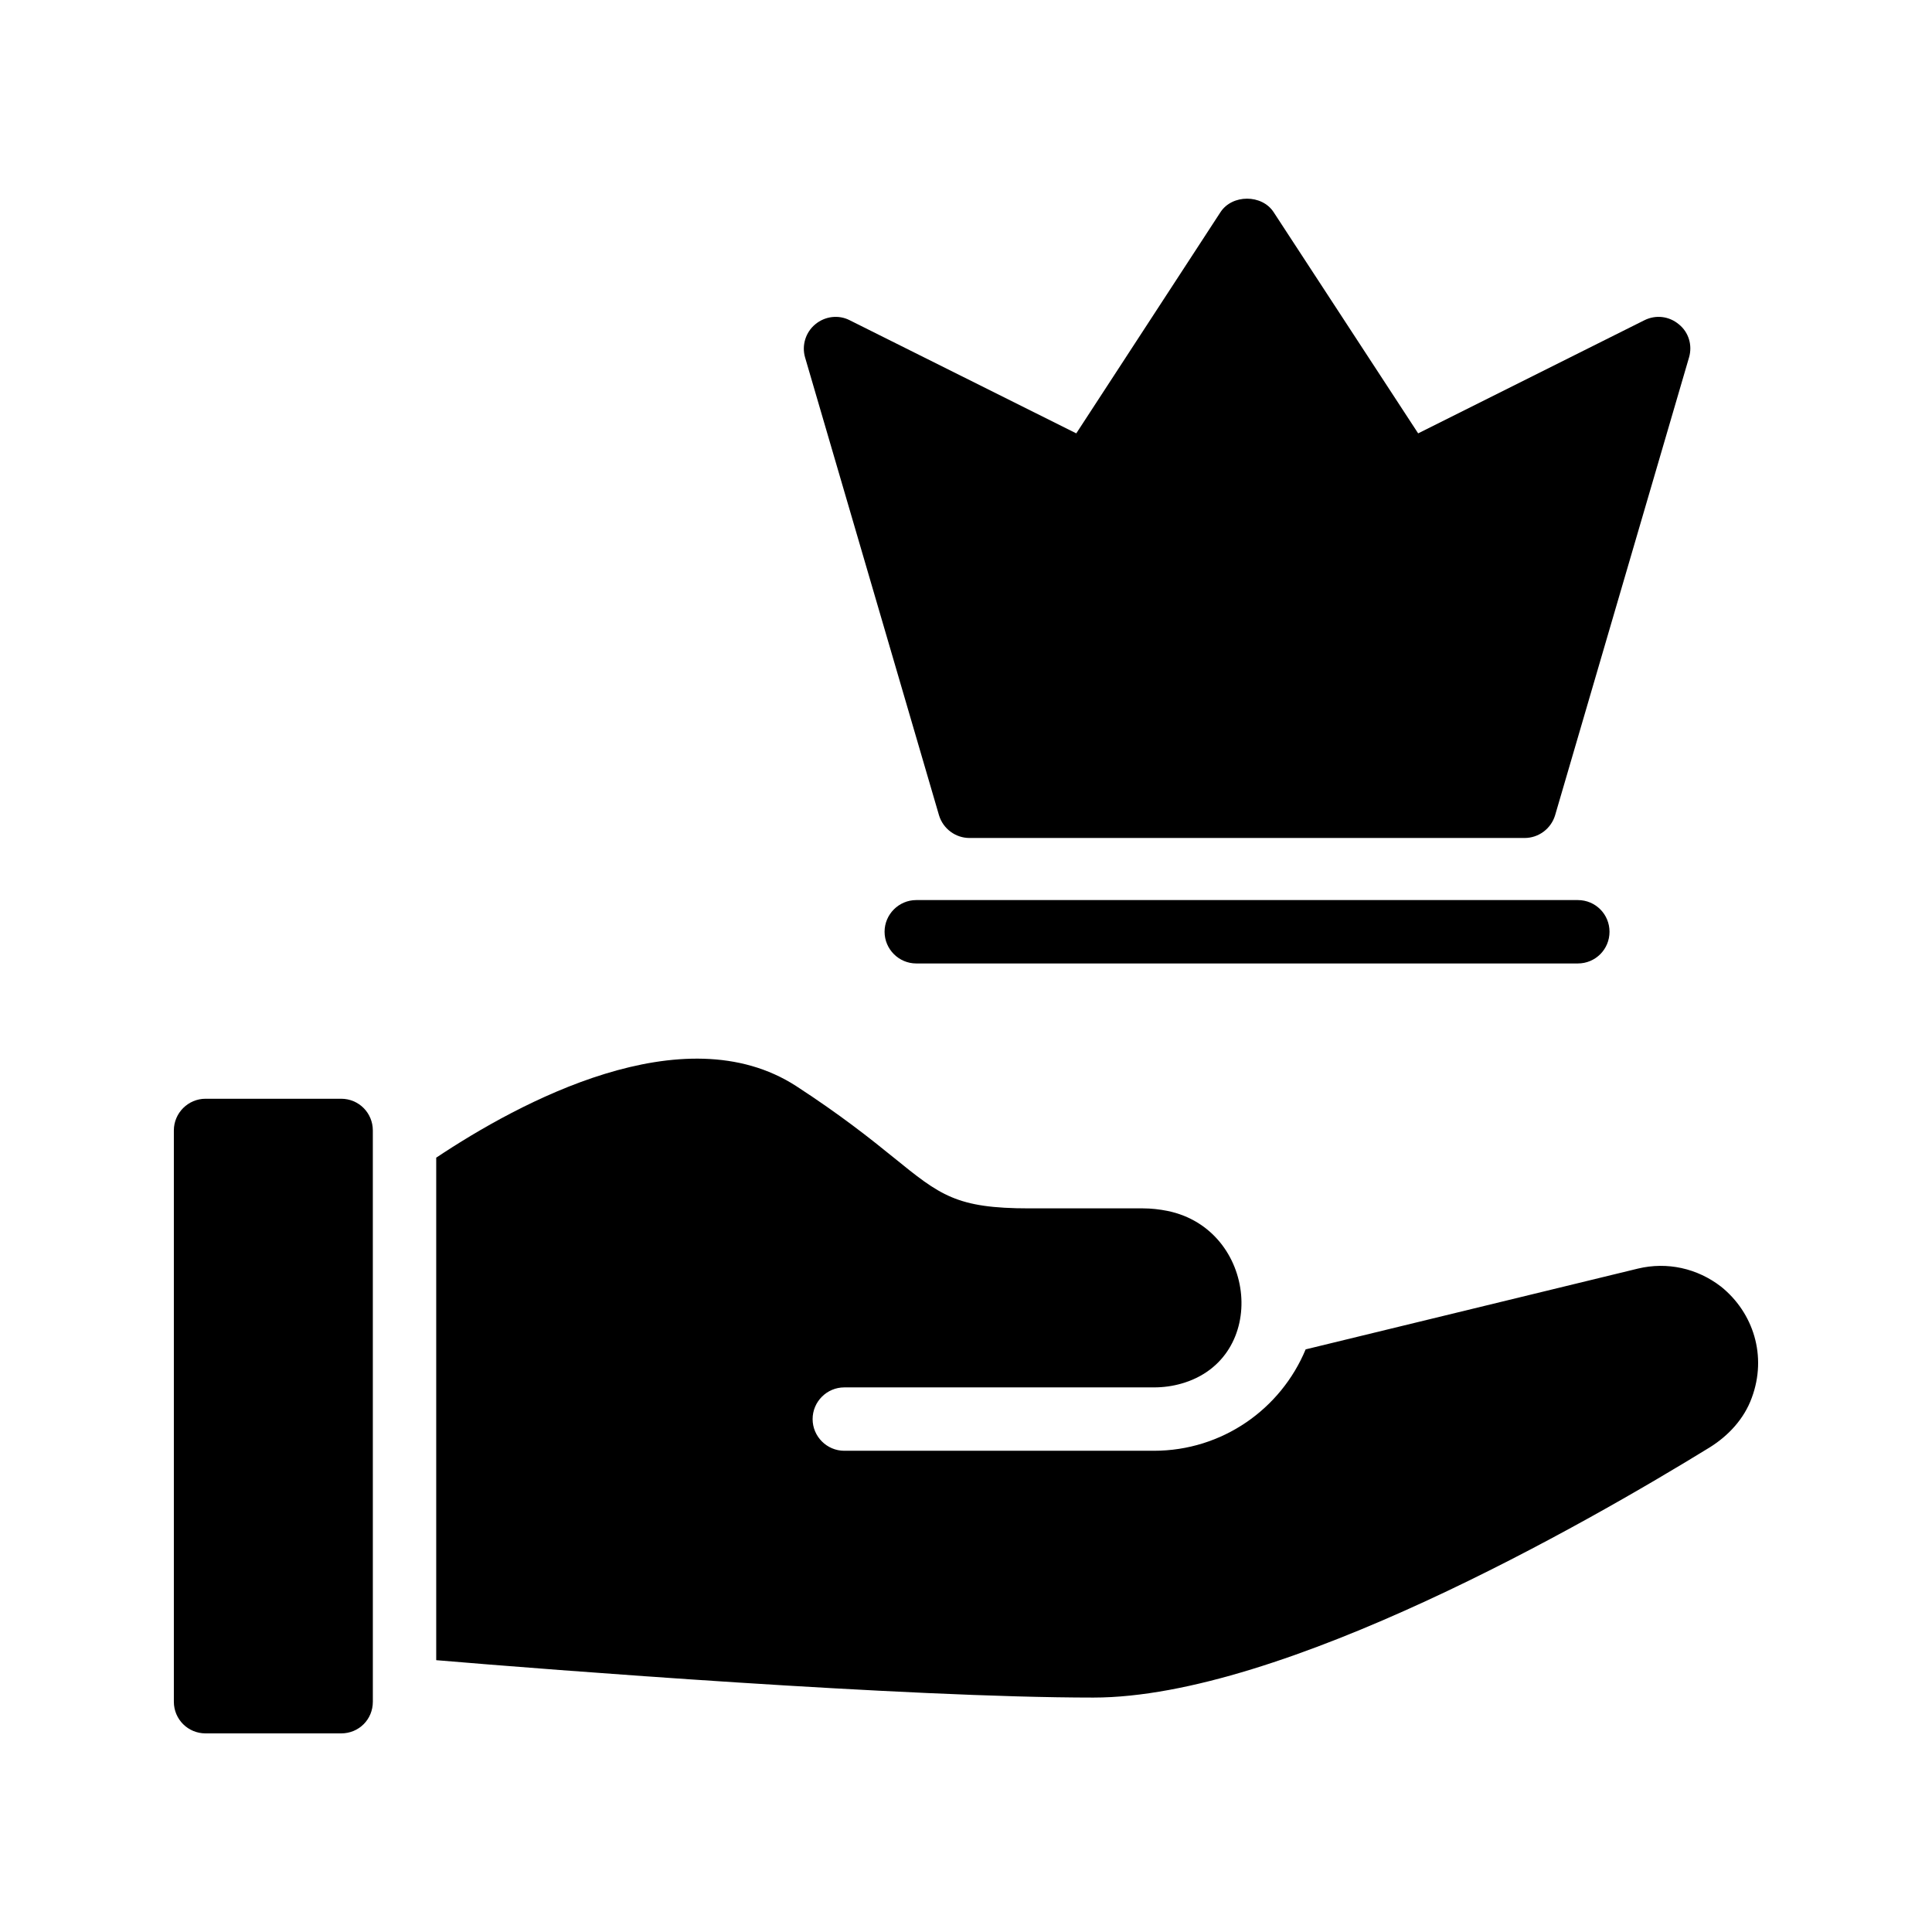 <?xml version="1.0" encoding="UTF-8"?>
<!-- Uploaded to: SVG Repo, www.svgrepo.com, Generator: SVG Repo Mixer Tools -->
<svg fill="#000000" width="800px" height="800px" version="1.1" viewBox="144 144 512 512" xmlns="http://www.w3.org/2000/svg">
 <g>
  <path d="m588.93 229.96c-2.602-2.184-6.129-2.602-9.152-1.09l-59.953 29.977-38.289-58.609c-3.106-4.785-11-4.785-14.105 0l-38.207 58.609-60.039-29.977c-2.938-1.512-6.551-1.09-9.152 1.09-2.519 2.098-3.609 5.543-2.688 8.734l35.52 121.42c1.09 3.527 4.367 5.961 8.062 5.961h147.11c3.695 0 6.969-2.434 8.062-5.961l35.52-121.42c0.922-3.191-0.086-6.633-2.691-8.734z"/>
  <path d="m386.82 382.53c-4.617 0-8.398 3.777-8.398 8.398 0 4.617 3.777 8.398 8.398 8.398h175.32c4.703 0 8.398-3.777 8.398-8.398 0-4.617-3.695-8.398-8.398-8.398z"/>
  <path d="m600.09 484.97c-6.297-4.871-14.273-6.633-22-4.785l-88.082 21.414c-6.551 15.785-22.082 26.871-40.223 26.871h-82.035c-4.617 0-8.398-3.777-8.398-8.398 0-4.617 3.777-8.398 8.398-8.398h82.035c2.519 0 4.953-0.336 7.305-1.008 23.344-6.633 20.07-40.891-3.695-45.762-2.098-0.418-4.281-0.672-6.465-0.672h-30.141c-19.398 0-23.594-3.441-36.023-13.52-6.215-5.039-14.023-11.25-25.777-18.895-29.895-19.312-73.473 4.367-95.387 18.977v133.17c29.641 2.519 124.69 9.91 174.15 9.91 50.047 0 130.49-46.098 163.4-66.336 4.953-3.106 9.07-7.559 11.082-13.098 4.117-11.082 0.422-22.586-8.145-29.473z"/>
  <path d="m234.41 435.18h-35.938c-4.617 0-8.398 3.777-8.398 8.398v151.39c0 4.703 3.777 8.398 8.398 8.398h35.938c4.703 0 8.398-3.695 8.398-8.398l-0.004-151.39c0-4.617-3.691-8.398-8.395-8.398z"/>
 </g>
</svg>